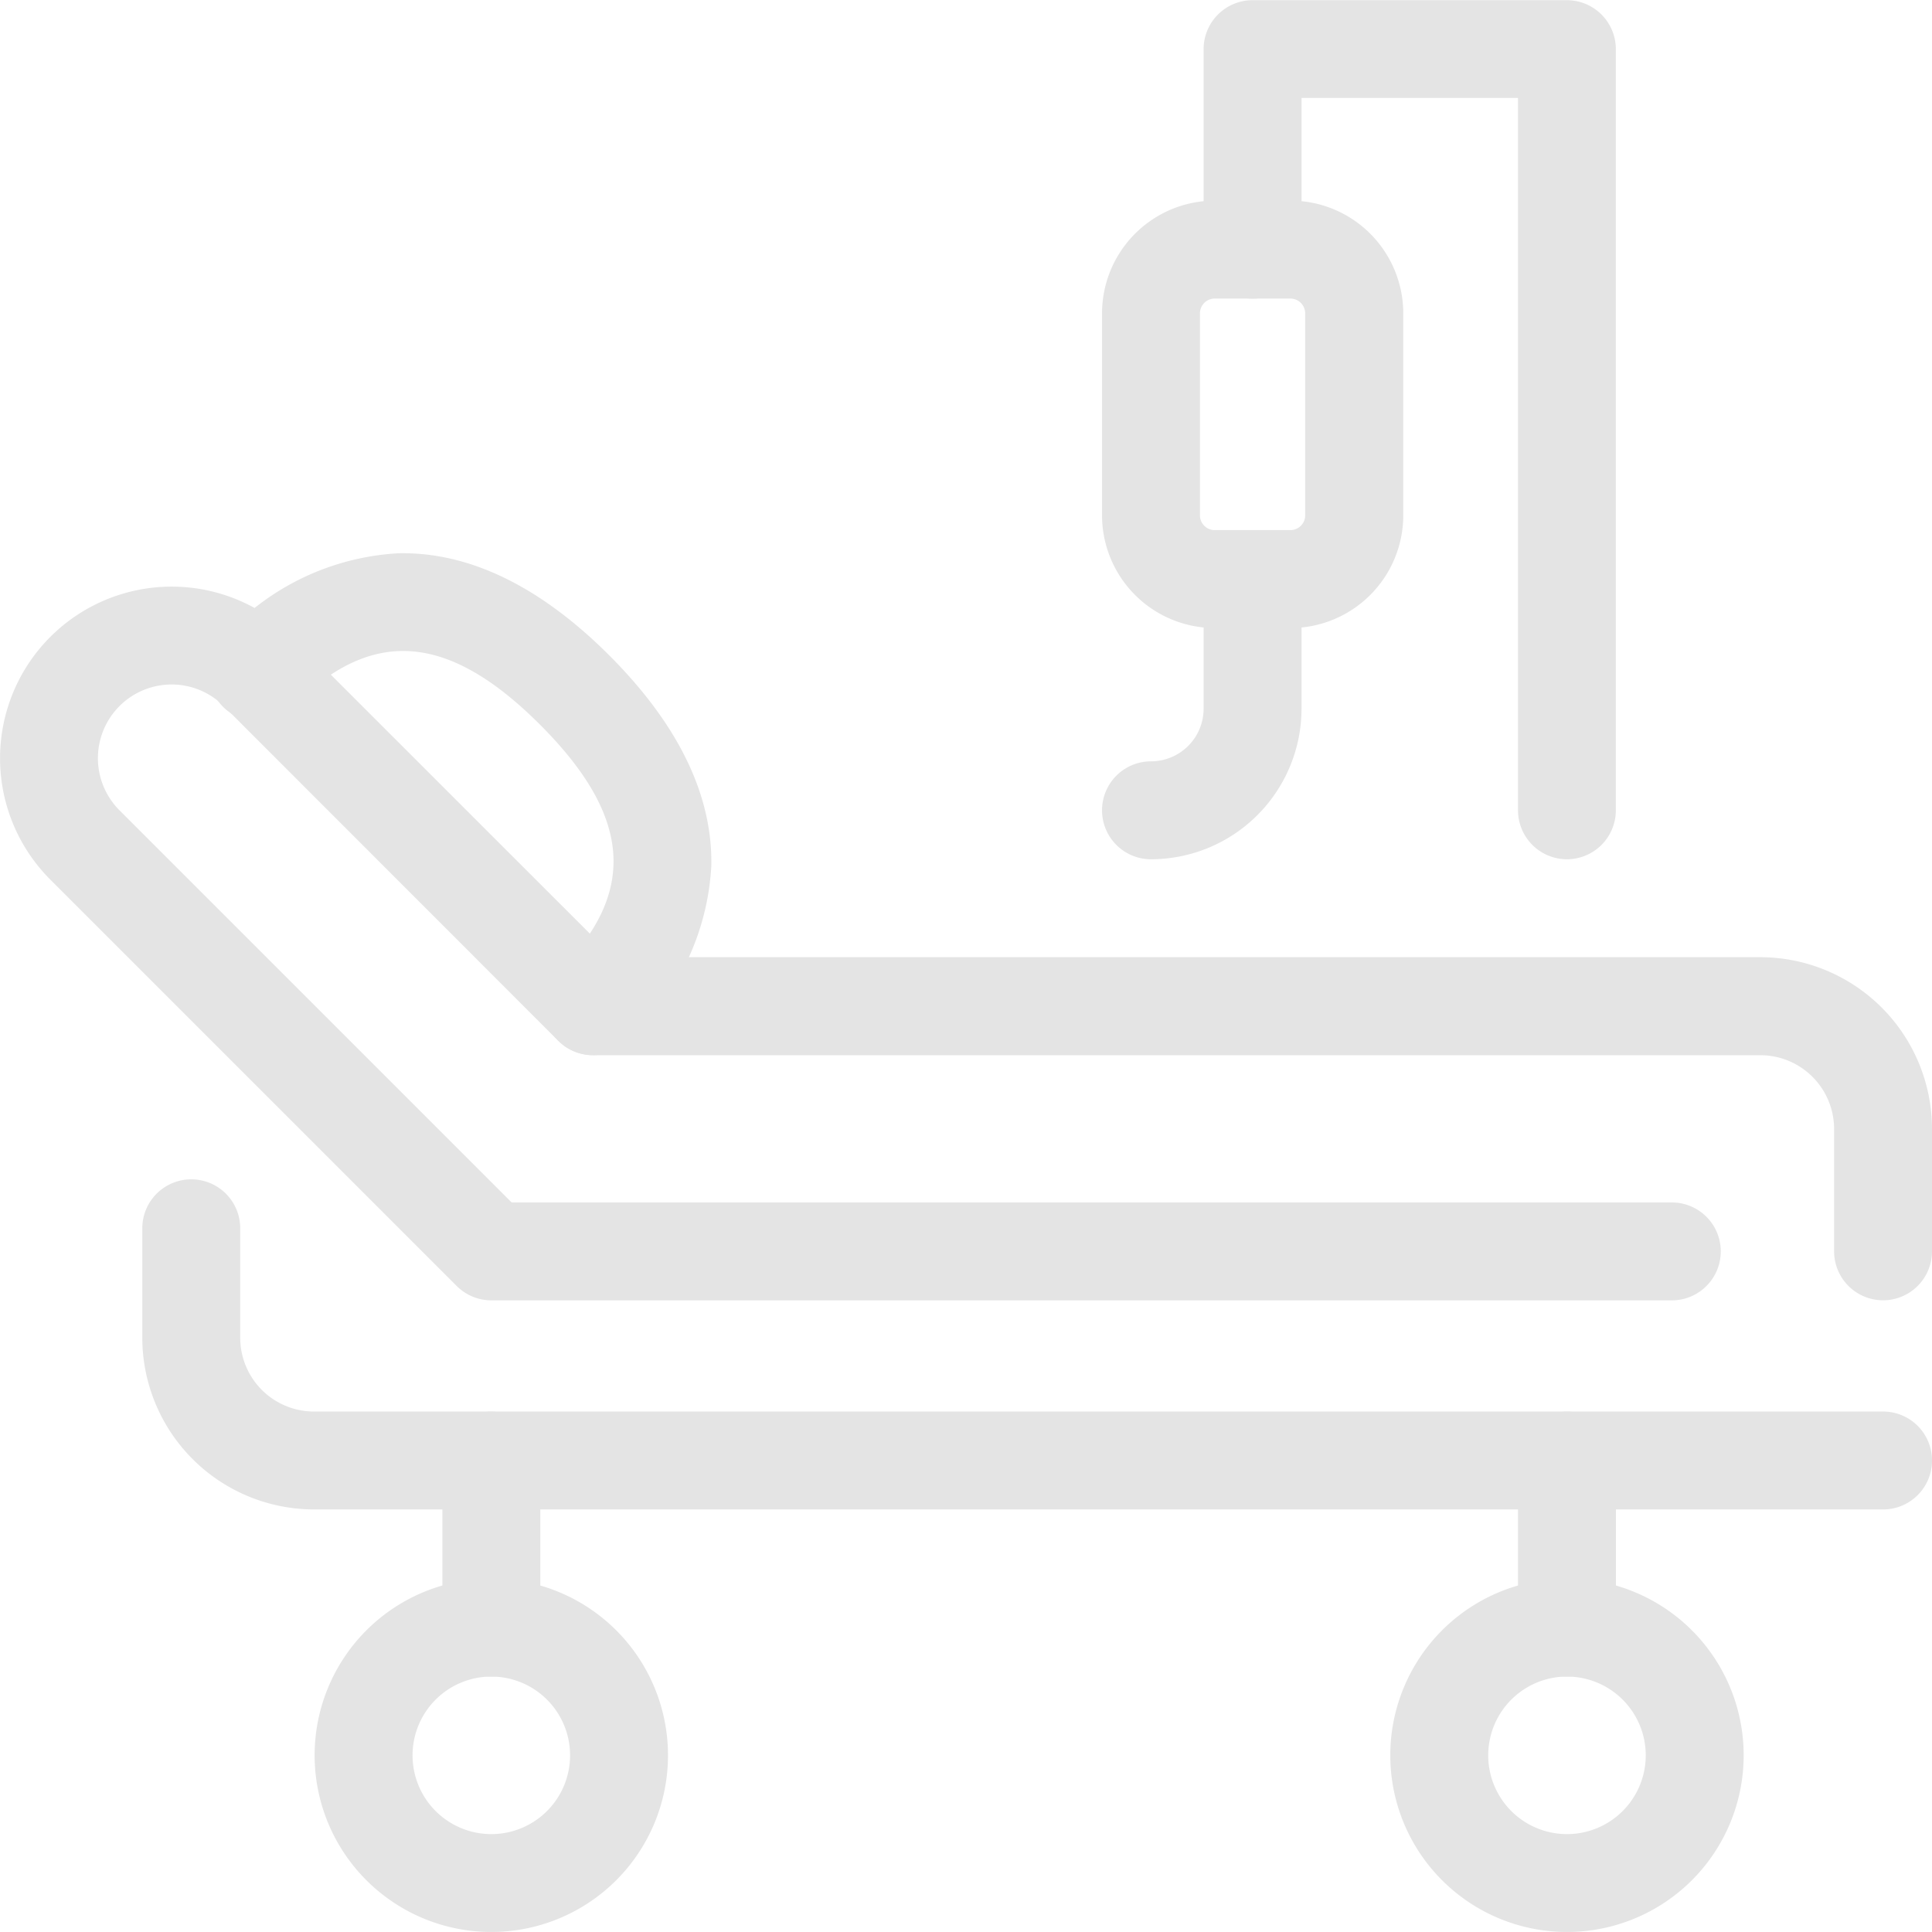 <svg xmlns="http://www.w3.org/2000/svg" width="71.305" height="71.305" viewBox="0 0 71.305 71.305"><g transform="translate(-33.079 -39.74)"><path d="M140.917,413.234H83.005A6.342,6.342,0,0,1,76.67,406.9v-4.042a1.807,1.807,0,1,1,3.614,0V406.9a2.724,2.724,0,0,0,2.721,2.721h57.912a1.807,1.807,0,1,1,0,3.614Z" transform="translate(-38.339 -317.785)" fill="#e4e4e4"/><path d="M102.578,245.8A1.807,1.807,0,0,1,100.771,244v-4.527a2.724,2.724,0,0,0-2.721-2.718H54.964a1.807,1.807,0,0,1-1.278-.529L41.337,223.87a2.72,2.72,0,0,0-3.848,3.846l14.473,14.473H94.781a1.807,1.807,0,1,1,0,3.614H51.213a1.807,1.807,0,0,1-1.277-.529l-15-15a6.334,6.334,0,1,1,8.958-8.958l11.825,11.822H98.049a6.342,6.342,0,0,1,6.335,6.332V244A1.807,1.807,0,0,1,102.578,245.8Z" transform="translate(0 -158.07)" fill="#e4e4e4"/><path d="M136,536.441a6.521,6.521,0,1,1,6.521-6.521A6.521,6.521,0,0,1,136,536.441Zm0-9.426a2.907,2.907,0,1,0,2.907,2.906A2.907,2.907,0,0,0,136,527.015Z" transform="translate(-84.788 -425.397)" fill="#e4e4e4"/><path d="M465.551,536.441a6.521,6.521,0,1,1,6.521-6.521A6.521,6.521,0,0,1,465.551,536.441Zm0-9.426a2.907,2.907,0,1,0,2.907,2.906A2.907,2.907,0,0,0,465.551,527.015Z" transform="translate(-374.639 -425.397)" fill="#e4e4e4"/><path d="M415.241,71.453a1.807,1.807,0,0,1-1.807-1.807V43.354h-7.99v5.6a1.807,1.807,0,1,1-3.614,0v-7.4a1.807,1.807,0,0,1,1.807-1.807h11.6a1.807,1.807,0,0,1,1.807,1.807v28.1A1.807,1.807,0,0,1,415.241,71.453Z" transform="translate(-324.329 0)" fill="#e4e4e4"/><path d="M377.662,116.984H374.87a4.164,4.164,0,0,1-4.16-4.16V105.37a4.164,4.164,0,0,1,4.16-4.16h2.792a4.164,4.164,0,0,1,4.166,4.16v7.454A4.164,4.164,0,0,1,377.662,116.984Zm-2.792-12.16a.547.547,0,0,0-.546.546v7.454a.546.546,0,0,0,.546.546h2.792a.546.546,0,0,0,.546-.546V105.37a.547.547,0,0,0-.546-.546Z" transform="translate(-296.958 -54.065)" fill="#e4e4e4"/><path d="M111.391,227.76a1.807,1.807,0,0,1-1.278-3.084c2.918-2.918,2.708-5.728-.679-9.114s-6.2-3.6-9.114-.679a1.807,1.807,0,1,1-2.555-2.555,9.363,9.363,0,0,1,6.455-3.089c2.6-.053,5.221,1.217,7.771,3.767s3.818,5.162,3.768,7.768a9.368,9.368,0,0,1-3.087,6.454,1.807,1.807,0,0,1-1.279.532Z" transform="translate(-56.427 -149.079)" fill="#e4e4e4"/><path d="M170.417,481.974a1.807,1.807,0,0,1-1.807-1.807V474a1.807,1.807,0,0,1,3.614,0v6.17A1.807,1.807,0,0,1,170.417,481.974Z" transform="translate(-119.204 -380.355)" fill="#e4e4e4"/><path d="M499.967,481.974a1.807,1.807,0,0,1-1.807-1.807V474a1.807,1.807,0,0,1,3.614,0v6.17A1.807,1.807,0,0,1,499.967,481.974Z" transform="translate(-409.055 -380.355)" fill="#e4e4e4"/><path d="M372.517,214.325a1.807,1.807,0,0,1,0-3.614,1.944,1.944,0,0,0,1.942-1.942v-4.782a1.807,1.807,0,0,1,3.614,0v4.782A5.562,5.562,0,0,1,372.517,214.325Z" transform="translate(-296.958 -142.872)" fill="#e4e4e4"/></g></svg>